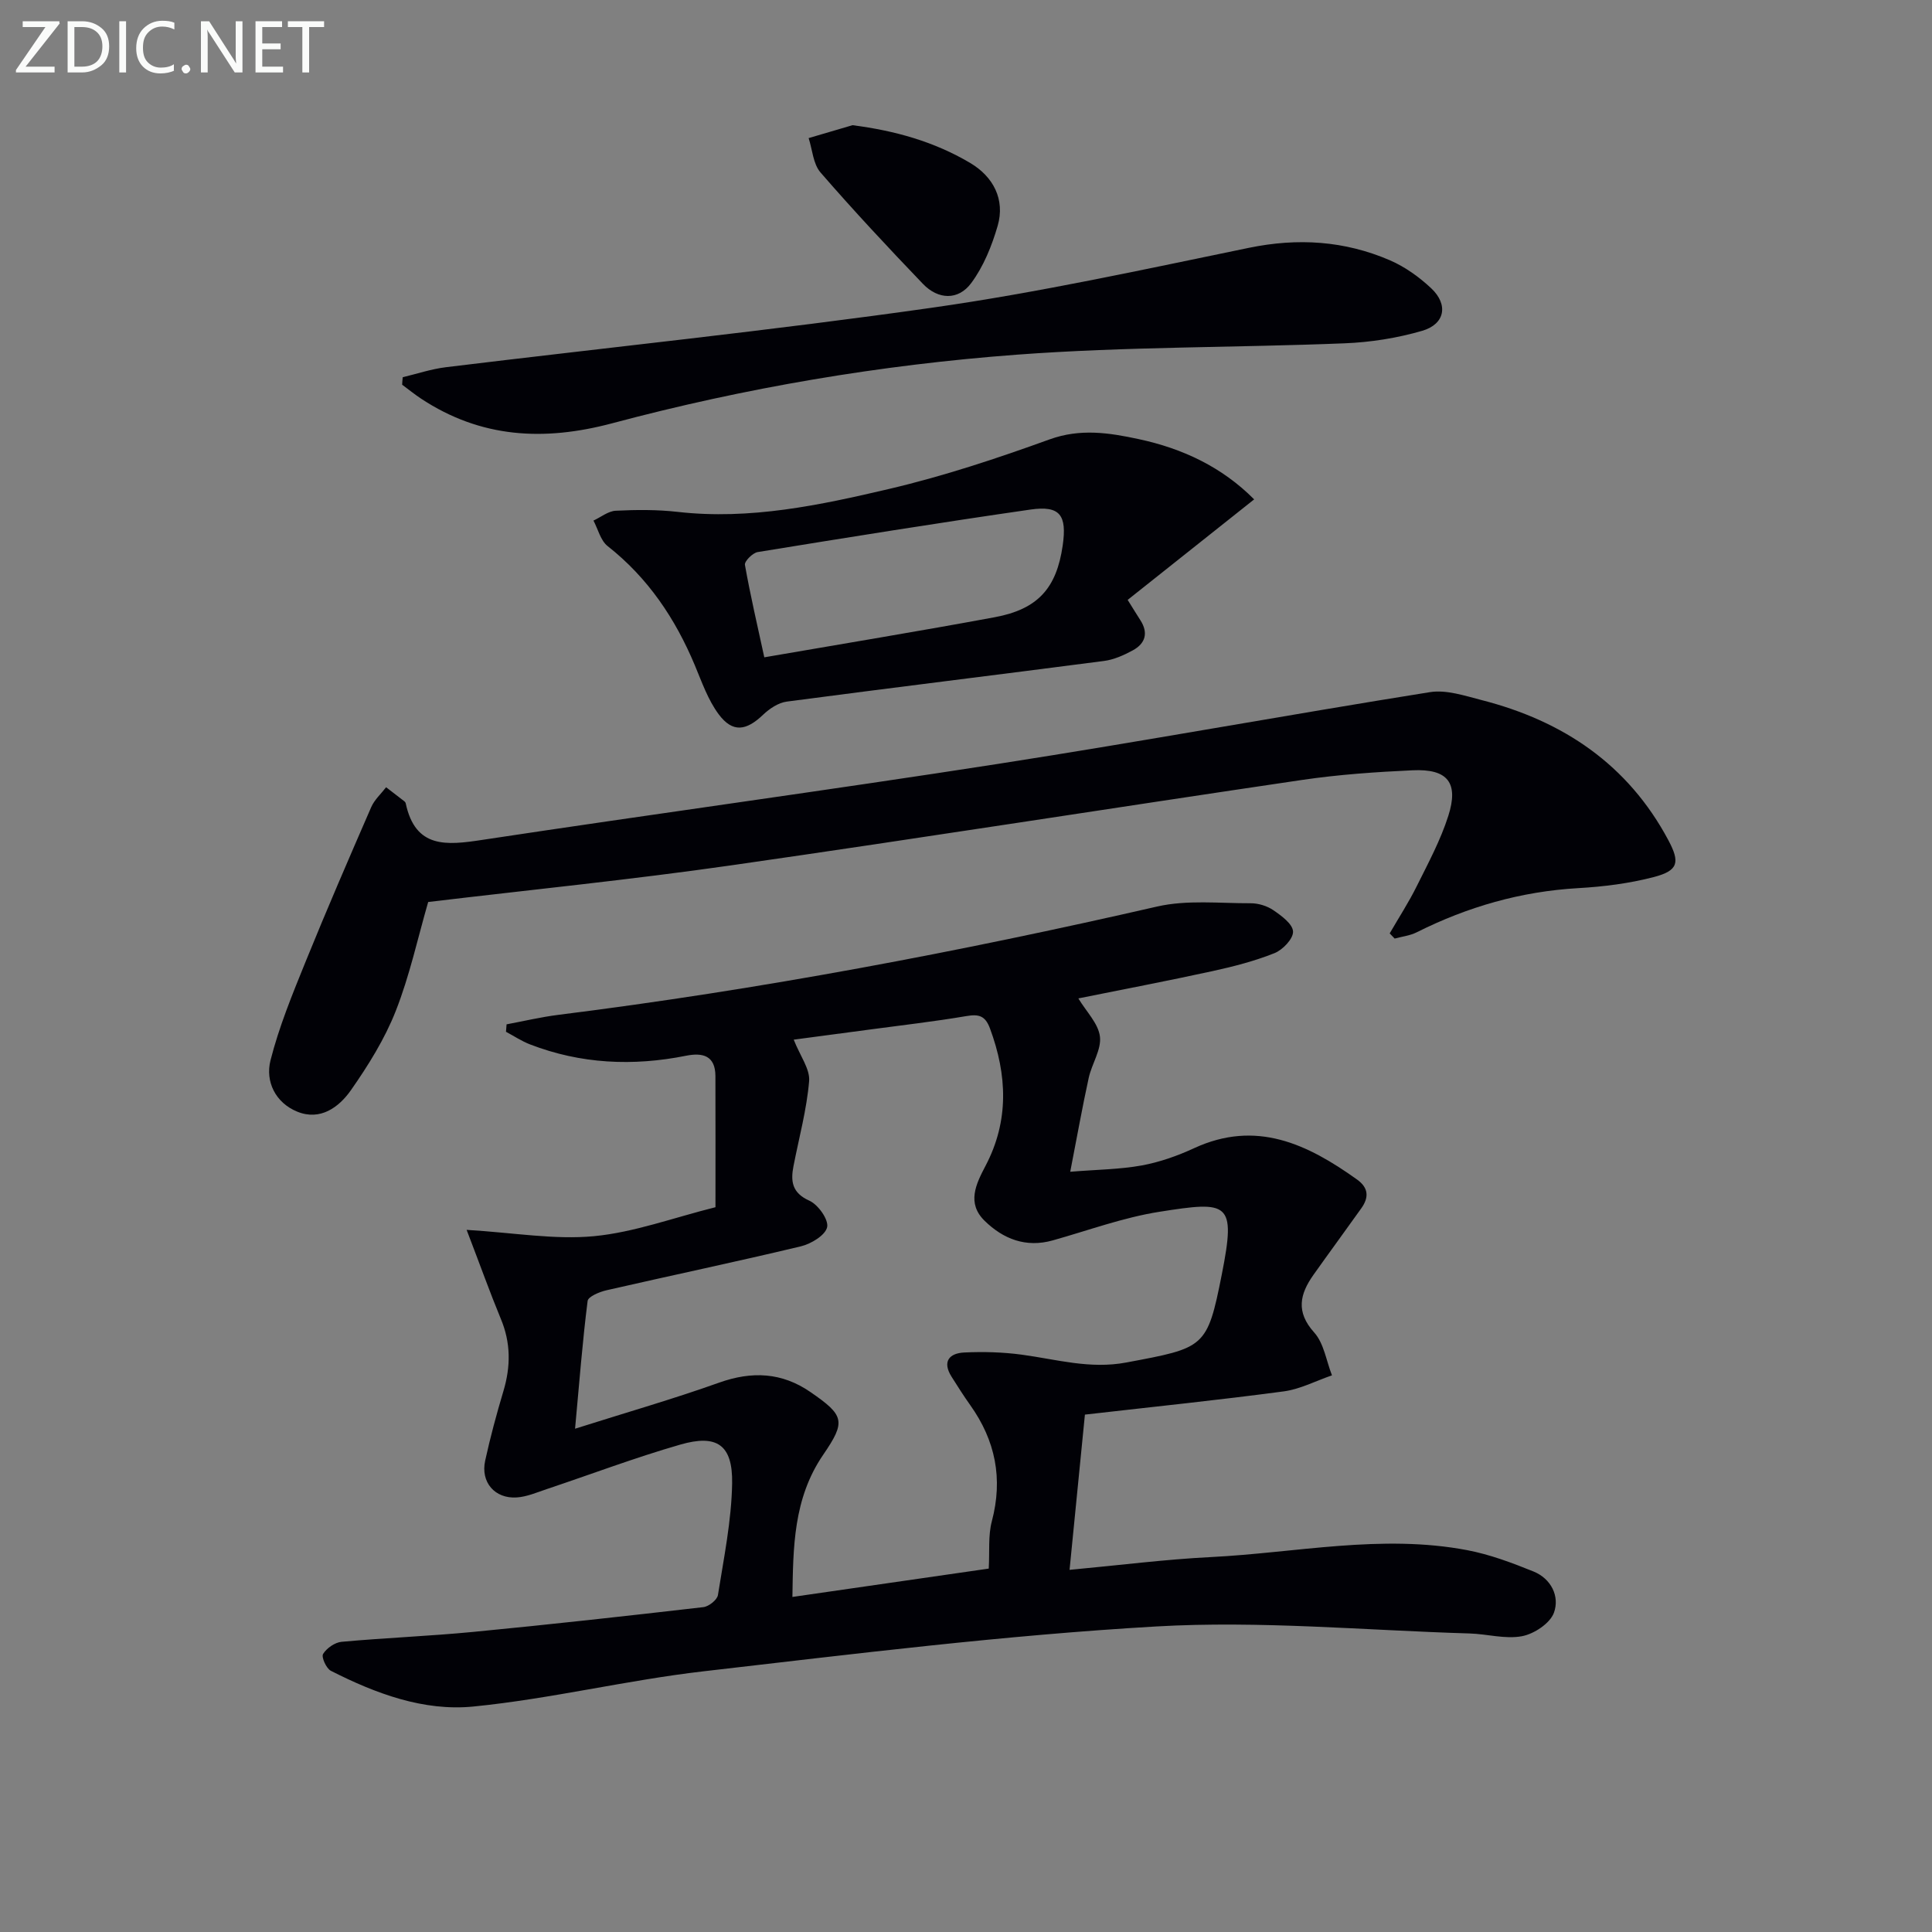 <svg enable-background="new 0 0 400 400" viewBox="0 0 400 400" xmlns="http://www.w3.org/2000/svg"><rect x="0" y="0" width="400" height="400" fill="#808080" stroke="none"/><path d="m96.61 254.63c9.8.59 18.18 2.08 26.35 1.31 8.31-.79 16.41-3.81 25.17-6 0-9.33.02-18.24-.01-27.16-.02-4.23-2.63-4.89-6.08-4.2-10.99 2.2-21.79 1.71-32.31-2.35-1.73-.67-3.32-1.73-4.97-2.61.04-.51.08-1.03.12-1.54 3.58-.67 7.14-1.52 10.75-1.97 41.72-5.23 82.96-13.03 123.93-22.42 6.19-1.42 12.9-.66 19.37-.68 1.59-.01 3.41.55 4.71 1.44 1.68 1.15 4 2.85 4.07 4.41.07 1.48-2.12 3.79-3.82 4.47-4.13 1.65-8.5 2.78-12.86 3.73-9.21 2.01-18.48 3.78-27.77 5.65 1.65 2.74 4.14 5.19 4.47 7.9.33 2.7-1.68 5.63-2.32 8.54-1.31 5.97-2.38 11.99-3.83 19.45 5.51-.45 10.21-.48 14.77-1.3 3.72-.68 7.41-1.98 10.85-3.57 12.88-5.96 23.49-.86 33.75 6.47 2.43 1.73 2.49 3.73.89 5.97-3.28 4.61-6.63 9.16-9.9 13.77-2.82 3.99-3.7 7.66.15 11.94 2.02 2.24 2.5 5.87 3.68 8.87-3.32 1.14-6.57 2.86-9.98 3.32-13.31 1.78-26.68 3.15-41.17 4.81-1.05 10.6-2.08 21.03-3.18 32.14 10.45-.97 19.8-2.17 29.18-2.64 17.72-.88 35.39-4.82 53.18-1.43 4.67.89 9.24 2.61 13.67 4.4 3.69 1.49 5.49 5.17 4.25 8.56-.81 2.2-4.11 4.38-6.62 4.85-3.46.65-7.23-.47-10.87-.57-21.61-.64-43.32-2.69-64.83-1.45-31.31 1.8-62.51 5.68-93.69 9.28-15.98 1.84-31.73 5.72-47.72 7.3-10.27 1.02-20.23-2.69-29.49-7.4-.95-.49-2-2.84-1.61-3.48.73-1.2 2.43-2.39 3.82-2.52 9.1-.83 18.25-1.18 27.35-2.06 15.87-1.53 31.72-3.29 47.56-5.12 1.13-.13 2.86-1.5 3.02-2.5 1.22-7.68 2.81-15.4 2.94-23.13.13-7.97-3.13-10.22-10.74-8.02-9.34 2.69-18.46 6.14-27.69 9.23-2.02.68-4.08 1.57-6.16 1.71-4.55.3-7.52-3.16-6.54-7.62 1.06-4.85 2.36-9.66 3.78-14.41 1.53-5.12 1.54-10.03-.57-15.02-2.25-5.45-4.25-11.05-7.05-18.35zm108.1 70.13c.2-3.54-.15-6.82.64-9.8 2.34-8.83.74-16.73-4.49-24.07-1.35-1.9-2.6-3.87-3.84-5.84-1.98-3.13-.51-4.88 2.61-5.03 3.96-.19 7.99-.08 11.92.45 7.19.97 14.1 3.04 21.64 1.62 16.26-3.05 16.75-2.97 19.77-18.23 2.99-15.1 1.42-15.23-12.93-12.97-7.48 1.18-14.73 3.86-22.07 5.92-5.56 1.56-10.24-.28-14.1-4.05-3.73-3.65-1.83-7.56.19-11.4 4.89-9.3 4.49-18.79.91-28.44-.98-2.64-2.31-2.99-4.89-2.55-6.7 1.14-13.45 1.9-20.19 2.81-5.17.7-10.34 1.38-15.55 2.07 1.34 3.4 3.4 6.09 3.19 8.59-.5 5.9-2.09 11.7-3.23 17.55-.62 3.17-.34 5.58 3.3 7.21 1.8.81 4 3.92 3.66 5.47-.37 1.68-3.32 3.46-5.44 3.97-13.36 3.2-26.82 6.02-40.22 9.09-1.46.33-3.82 1.31-3.93 2.22-1.05 8.29-1.7 16.64-2.6 26.45 10.63-3.37 20.33-6.15 29.8-9.53 6.81-2.43 13.02-2.15 18.95 1.95 7.02 4.84 7.36 6.06 2.62 12.98-6.2 9.06-6.21 19.21-6.37 29.43 13.81-1.99 27.09-3.91 40.65-5.87z" fill="#010106"/><path d="m287.72 193.25c1.89-3.27 3.96-6.45 5.63-9.83 2.36-4.74 4.9-9.47 6.5-14.48 2.21-6.9-.13-9.8-7.39-9.46-7.63.35-15.28.88-22.83 1.99-39.4 5.81-78.74 12.03-118.17 17.68-20.86 2.99-41.85 5.09-62.81 7.6-2.15 7.43-3.83 15.24-6.72 22.58-2.28 5.79-5.68 11.24-9.26 16.36-2.48 3.55-6.35 6.41-11.12 4.47-4.52-1.84-6.65-6.23-5.55-10.61 1.77-6.98 4.55-13.74 7.27-20.44 4.36-10.74 8.96-21.38 13.59-32.01.67-1.53 2.04-2.75 3.08-4.11 1.26.97 2.53 1.94 3.79 2.92.12.1.24.26.27.41 1.99 9.37 8.42 8.7 15.78 7.58 35.61-5.39 71.3-10.22 106.88-15.75 29.85-4.64 59.57-10.09 89.4-14.85 3.4-.54 7.21.75 10.71 1.65 16.88 4.32 30.31 13.34 38.67 29.05 2.42 4.55 2.03 6.26-3.02 7.58-5.09 1.33-10.42 2-15.69 2.3-11.83.68-22.88 3.86-33.41 9.14-1.39.7-3.04.88-4.57 1.3-.32-.34-.68-.7-1.03-1.07z" fill="#010106"/><path d="m259.66 103.39c-8.97 7.13-17.49 13.9-26.19 20.81 1.26 2.02 1.92 3.1 2.61 4.17 1.72 2.65 1.08 4.85-1.55 6.28-1.86 1.01-3.93 1.94-6 2.2-21.88 2.85-43.78 5.52-65.65 8.41-1.73.23-3.57 1.46-4.89 2.72-3.5 3.35-6.31 3.76-9.18-.08-2.22-2.97-3.5-6.69-4.96-10.18-4.05-9.67-9.7-18.09-18.05-24.66-1.46-1.15-1.98-3.49-2.93-5.28 1.54-.71 3.06-1.97 4.63-2.04 4.26-.21 8.58-.24 12.81.24 14.96 1.7 29.44-1.39 43.76-4.75 11.26-2.64 22.32-6.31 33.21-10.25 6.38-2.31 12.32-1.39 18.46-.07 9.13 1.95 17.27 5.79 23.92 12.48zm-101.42 32.7c16.37-2.83 32.07-5.4 47.7-8.3 8.96-1.66 12.81-6.03 14.08-14.85.91-6.32-.56-8.32-6.68-7.44-18.85 2.72-37.67 5.74-56.47 8.8-1.04.17-2.77 1.91-2.64 2.65 1.12 6.31 2.58 12.55 4.01 19.14z" fill="#010106"/><path d="m83.38 78.1c2.97-.71 5.91-1.7 8.92-2.07 33.6-4.1 67.29-7.57 100.79-12.34 21.97-3.13 43.73-7.9 65.48-12.38 10.14-2.09 19.81-1.47 29.2 2.58 3.12 1.35 6.07 3.47 8.56 5.81 3.58 3.37 2.85 7.41-1.88 8.79-5.19 1.51-10.7 2.38-16.1 2.59-22.6.91-45.27.67-67.8 2.35-28.3 2.11-56.33 6.87-83.78 14.2-14.15 3.77-27.21 3.07-39.57-5.08-1.36-.9-2.63-1.93-3.94-2.9.02-.52.07-1.03.12-1.55z" fill="#010106"/><path d="m176.5 25.92c8.86 1.14 16.9 3.41 24.32 7.79 4.87 2.87 7.3 7.61 5.74 13.03-1.21 4.17-2.93 8.44-5.49 11.88-2.65 3.58-6.81 3.46-9.98.16-7.23-7.54-14.37-15.18-21.21-23.07-1.53-1.76-1.68-4.71-2.46-7.12 3.03-.89 6.06-1.78 9.08-2.67z" fill="#010106"/><g fill="#fafbfa"><path d="m12.4 4.8-7.1 9h6v1.2h-8v-.5l6.1-8.9h-4.7v-1.2h7.6v.4z"/><path d="m14 14v-9.6h3c1.6 0 2.9.5 4 1.4s1.6 2.2 1.6 3.8-.5 3-1.6 3.9-2.4 1.5-4 1.5h-3zm1.4-8.4v8.2h1.6c1.3 0 2.4-.4 3.1-1.1s1.1-1.8 1.1-3.1-.4-2.3-1.2-3-1.8-1-3.1-1z"/><path d="m26.1 4.4v10.6h-1.4v-10.6z"/><path d="m36.1 14.6c-.8.4-1.8.6-2.9.6-1.5 0-2.7-.5-3.6-1.4s-1.4-2.2-1.4-3.8c0-1.7.5-3.1 1.5-4.1s2.3-1.6 3.9-1.6c1 0 1.8.1 2.5.4v1.4c-.8-.4-1.6-.6-2.5-.6-1.2 0-2.1.4-2.9 1.2s-1.1 1.8-1.1 3.2c0 1.3.3 2.3 1 3s1.6 1.1 2.7 1.1c1 0 2-.2 2.7-.7v1.3z"/><path d="m37.6 14.3c0-.2.1-.5.3-.6s.4-.3.6-.3c.3 0 .5.1.6.3s.3.4.3.6-.1.4-.3.6-.4.3-.6.3c-.3 0-.5-.1-.6-.3s-.3-.4-.3-.6z"/><path d="m50.2 15h-1.6l-5.3-8.2c-.2-.2-.3-.5-.4-.7 0 .2.1.7.1 1.5v7.4h-1.4v-10.6h1.7l5.2 8.1c.2.4.4.6.4.7 0-.3-.1-.8-.1-1.5v-7.3h1.4z"/><path d="m58.6 15h-5.7v-10.6h5.5v1.2h-4.1v3.4h3.8v1.2h-3.8v3.6h4.3z"/><path d="m67.1 5.6h-3.1v9.4h-1.4v-9.4h-3v-1.2h7.5z"/></g></svg>
